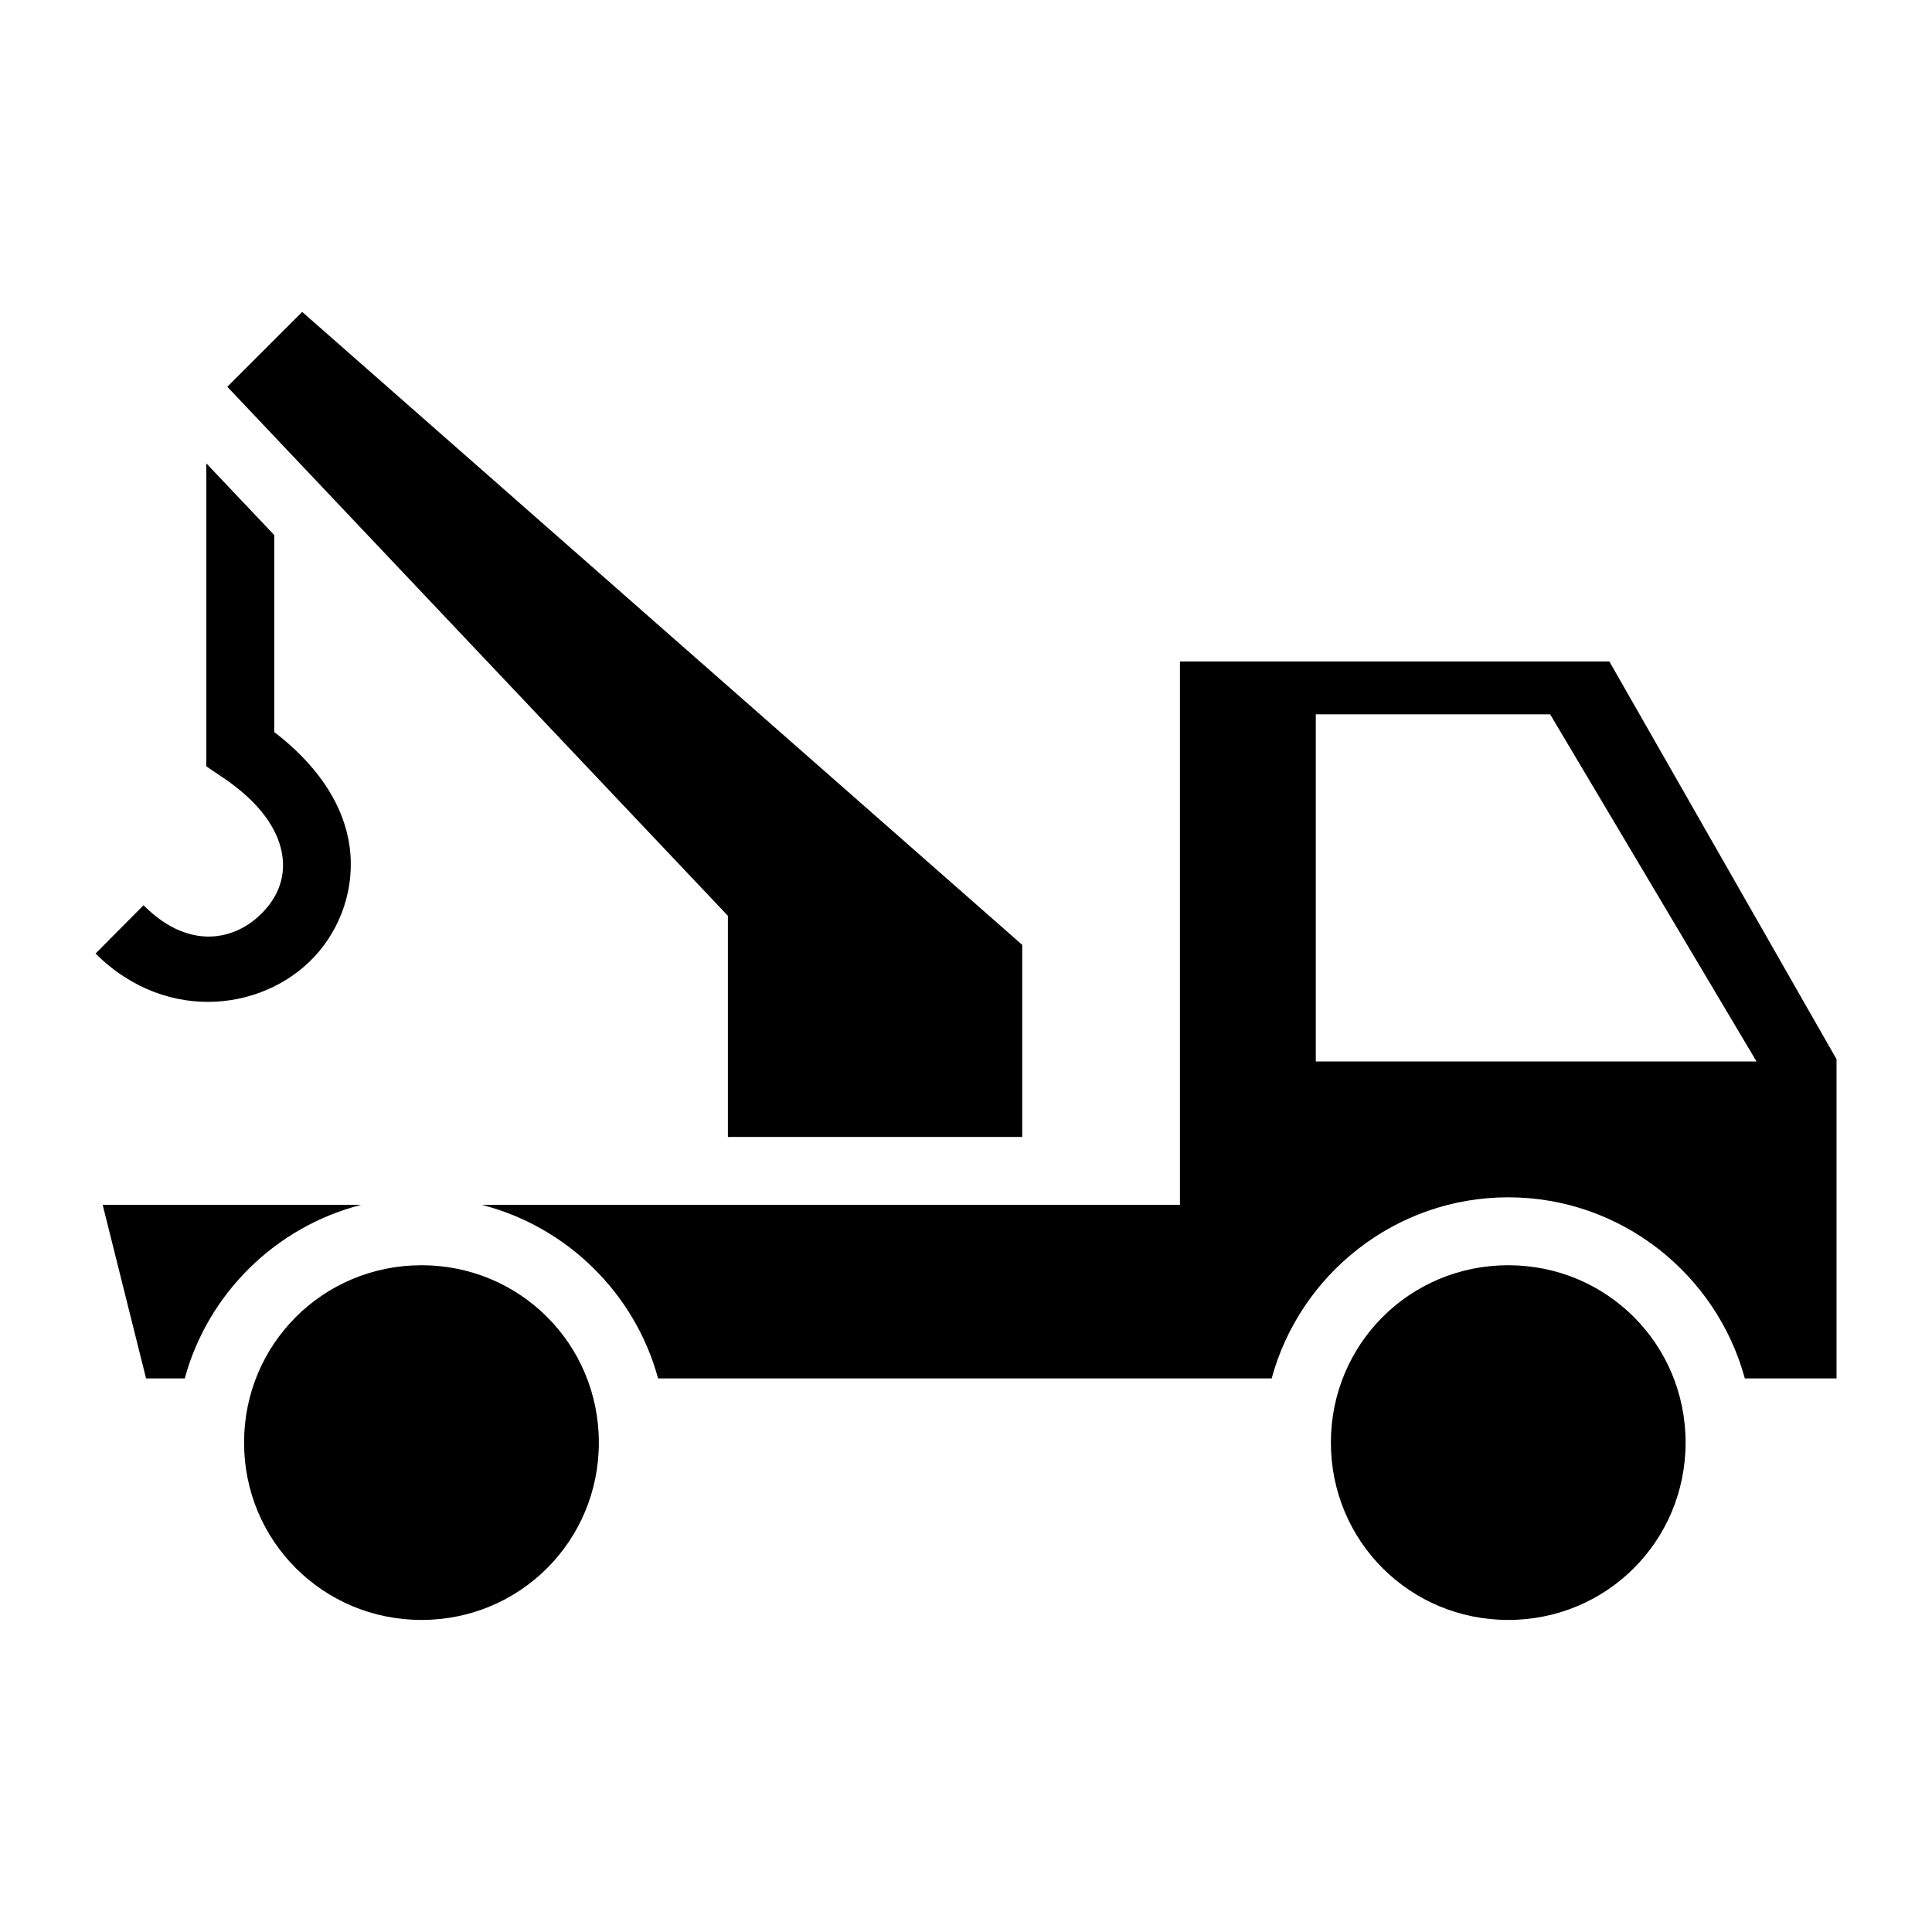 <svg xmlns="http://www.w3.org/2000/svg" width="800px" height="800px" viewBox="0 0 512 512"><path fill="#000000" d="M80.08 82.66L60.24 102.5 192.9 242.7v58.6h78v-50.9zm-25.4 40.14v80.3l4.01 2.7c10.56 7 14.74 14.1 15.93 19.8 1.18 5.8-.43 10.8-3.85 14.9-6.86 8.3-19.91 12.3-32.73-.6l-12.72 12.8c19.18 19.1 46.13 15.1 59.27-.6 6.58-7.9 9.97-18.9 7.65-30.1-2.05-10-8.72-19.7-19.56-28v-52.2zm258.02 52.5v144h-185c22.6 5.8 40.6 23.5 46.7 46H337c7.5-27.6 32.8-48 62.7-48 29.9 0 55.2 20.4 62.7 48h24.3v-84.6l-60.2-105.4zm36 14h62.1l54.7 92H348.7v-83zm-321.49 130l11.5 46h10.25c6.12-22.5 24.09-40.2 46.74-46zm84.49 16c-26.08 0-47.02 20.9-47.02 47s20.94 47 47.02 47c26.1 0 47-20.9 47-47s-20.9-47-47-47zm288 0c-26.1 0-47 20.9-47 47s20.9 47 47 47 47-20.9 47-47-20.9-47-47-47z"></path></svg>